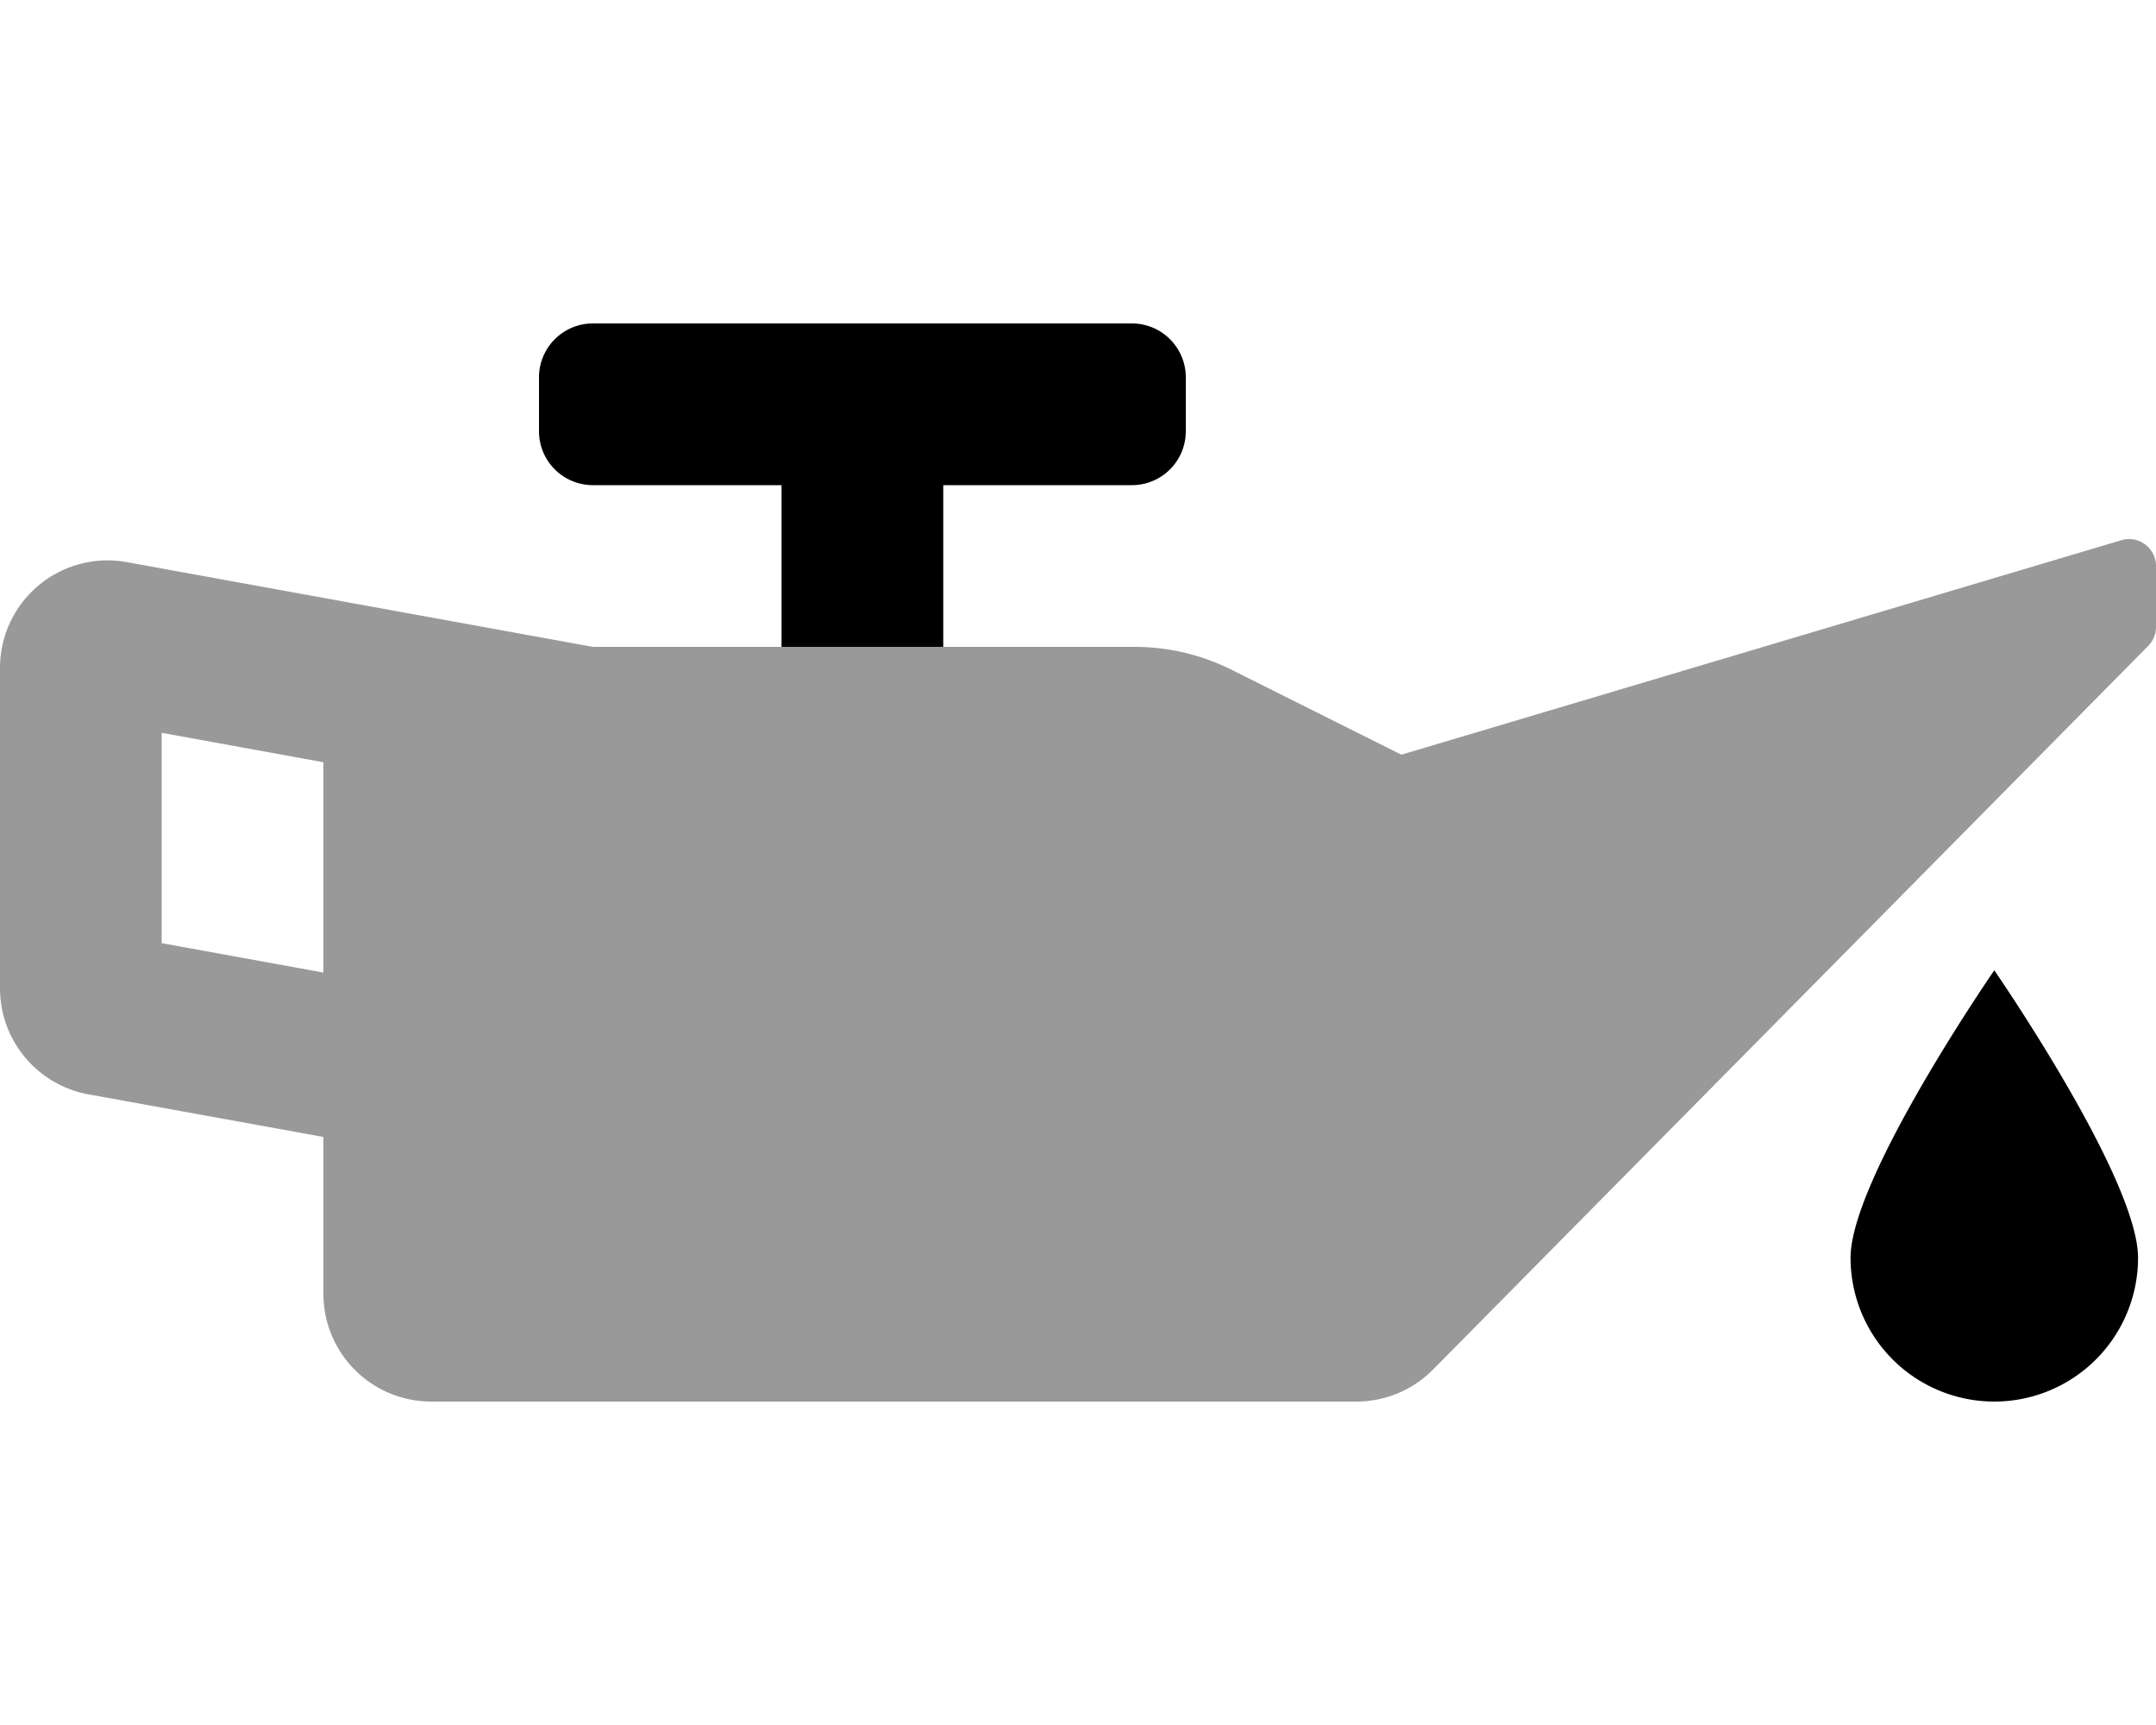 <svg xmlns="http://www.w3.org/2000/svg" viewBox="0 0 640 512"><!-- Font Awesome Pro 5.15.1 by @fontawesome - https://fontawesome.com License - https://fontawesome.com/license (Commercial License) --><defs><style>.fa-secondary{opacity:.4}</style></defs><path d="M629.81 160.31L416 224l-50.49-25.24A64.2 64.2 0 0 0 336.9 192H176L37.72 166.86A31.93 31.93 0 0 0 0 198.34v95a32 32 0 0 0 26.28 31.48L96 337.46V384a32 32 0 0 0 32 32h274.64a32 32 0 0 0 22.76-9.51l212.26-214.75a8 8 0 0 0 2.34-5.66V168a8 8 0 0 0-10.19-7.69zM96 288.67l-48-8.73v-62.43l48 8.73z" class="fa-secondary"/><path d="M592 288s-42.67 61.77-42.67 85.33a42.67 42.67 0 0 0 85.34 0C634.67 349.76 592 288 592 288zM336 96H176a16 16 0 0 0-16 16v16a16 16 0 0 0 16 16h56v48h48v-48h56a16 16 0 0 0 16-16v-16a16 16 0 0 0-16-16z" class="fa-primary"/></svg>